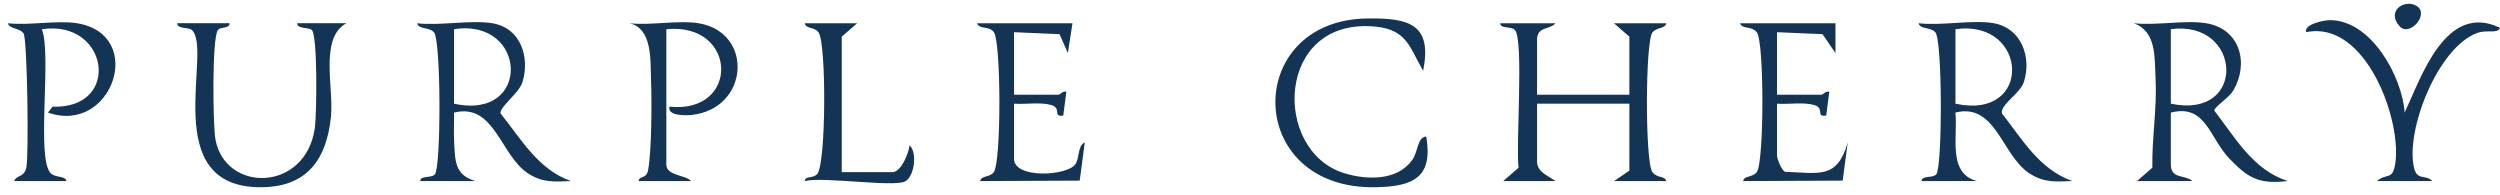 <svg width="205" height="16" viewBox="0 0 205 16" fill="none" xmlns="http://www.w3.org/2000/svg">
<path d="M127.552 1.908C127.077 2.452 126.039 2.161 126.039 3.25V7.768H133.608V3.007L132.348 1.908H136.636C136.555 2.364 135.861 2.227 135.507 2.646C134.904 3.36 134.889 13.357 135.5 14.117C135.937 14.659 136.505 14.384 136.636 14.848H132.348L133.608 13.994V8.499H126.039V13.261C126.039 14.122 127.009 14.438 127.552 14.848H123.264L124.524 13.749C124.282 12.091 124.976 3.179 124.213 2.452C123.87 2.126 123.047 2.391 123.011 1.908H127.552Z" fill="#133454"/>
<path d="M180.91 1.908C183.728 2.369 184.44 5.254 183.107 7.452C182.756 8.033 181.508 8.821 181.574 9.073C183.278 11.264 184.738 13.933 187.594 14.845C185.223 15.133 184.321 14.578 182.811 13.008C181.16 11.293 180.887 8.502 178.008 9.233V13.506C178.008 14.706 179.207 14.313 179.773 14.848H175.232L176.493 13.749C176.447 11.293 176.887 8.88 176.755 6.414C176.664 4.702 176.849 2.602 174.98 1.905C176.778 2.111 179.197 1.626 180.91 1.905V1.908ZM178.008 8.502C184.309 9.839 183.839 1.594 178.008 2.396V8.502Z" fill="#133454"/>
<path d="M40.387 1.908C42.735 2.308 43.455 4.734 42.844 6.728C42.561 7.651 40.925 8.784 41.048 9.306C42.723 11.382 44.112 13.896 46.819 14.848C45.432 14.904 44.495 14.993 43.306 14.222C41.02 12.741 40.561 8.409 37.23 9.233C37.248 10.001 37.197 10.778 37.237 11.549C37.318 13.177 37.273 14.36 38.998 14.85H34.457C34.49 14.357 35.336 14.642 35.659 14.301C36.169 13.761 36.177 3.318 35.586 2.649C35.192 2.202 34.341 2.433 34.207 1.908C36.068 2.129 38.624 1.609 40.389 1.908H40.387ZM37.232 2.396V8.502C43.639 9.907 43.233 1.449 37.232 2.396Z" fill="#133454"/>
<path d="M163.502 1.908C165.795 2.318 166.6 4.751 165.956 6.726C165.643 7.685 164.012 8.566 164.161 9.299C165.807 11.406 167.222 13.886 169.931 14.845C168.545 14.902 167.608 14.99 166.419 14.22C164.133 12.738 163.673 8.406 160.342 9.23C160.555 11.171 159.676 14.21 162.11 14.848H157.569C157.602 14.355 158.448 14.639 158.772 14.299C159.282 13.759 159.289 3.316 158.698 2.646C158.304 2.2 157.453 2.43 157.319 1.905C159.16 2.134 161.764 1.596 163.499 1.905L163.502 1.908ZM160.347 8.502C166.757 9.9 166.325 1.537 160.347 2.396V8.502Z" fill="#133454"/>
<path d="M18.817 1.908C18.845 2.362 18.1 2.168 17.87 2.457C17.372 3.09 17.453 10.288 17.668 11.443C18.486 15.817 25.05 15.768 25.815 10.511C25.969 9.454 26.06 2.894 25.565 2.455C25.295 2.215 24.388 2.403 24.368 1.905H28.403C26.176 3.12 27.386 7.189 27.136 9.591C26.785 12.971 25.269 15.312 21.463 15.353C12.842 15.449 17.519 4.042 15.726 2.455C15.456 2.215 14.549 2.403 14.529 1.905H18.817V1.908Z" fill="#133454"/>
<path d="M194.911 14.85C195.706 14.164 196.171 14.806 196.398 13.494C197.009 9.971 194.017 1.611 189.11 2.639C188.88 1.981 190.605 1.658 191.009 1.653C194.453 1.613 196.984 6.321 197.183 9.233C198.537 6.341 200.547 0.147 205 2.278C204.82 2.798 203.944 2.416 203.166 2.69C199.921 3.841 197.237 10.665 197.946 13.742C198.204 14.86 198.908 14.264 199.451 14.848H194.911V14.85Z" fill="#133454"/>
<path d="M116.7 5.816C115.597 3.912 115.392 2.43 112.763 2.18C104.603 1.412 104.3 12.346 110.195 14.191C112.053 14.772 114.571 14.845 115.801 13.121C116.306 12.415 116.205 11.271 116.953 11.188C117.519 14.522 115.943 15.297 112.791 15.353C102.01 15.55 101.926 1.682 112.076 1.515C115.614 1.456 117.45 2.011 116.698 5.813L116.7 5.816Z" fill="#133454"/>
<path d="M6.329 1.908C12.018 2.842 9.203 11.092 3.932 9.23L4.308 8.747C10.006 8.951 8.917 1.56 3.429 2.398C4.268 4.447 2.924 13.155 4.192 14.235C4.624 14.603 5.354 14.392 5.447 14.85H1.156C1.389 14.306 1.962 14.593 2.159 13.744C2.371 12.832 2.242 3.208 1.934 2.742C1.626 2.276 0.762 2.394 0.651 1.908C2.374 2.107 4.687 1.638 6.329 1.908Z" fill="#133454"/>
<path d="M57.289 1.908C61.822 2.654 61.446 8.911 56.711 9.427C56.239 9.478 54.696 9.51 54.895 8.747C60.704 9.346 60.481 1.81 54.64 2.396V13.506C54.64 14.421 56.282 14.348 56.658 14.848H52.37C52.42 14.377 52.989 14.696 53.133 13.999C53.441 12.532 53.448 8.296 53.388 6.657C53.324 4.923 53.519 2.342 51.612 1.905C53.334 2.104 55.65 1.636 57.289 1.905V1.908Z" fill="#133454"/>
<path d="M150.508 1.908V4.349L149.445 2.801L145.715 2.641V7.768H149.374C149.458 7.768 149.733 7.432 150.003 7.525L149.751 9.476C148.847 9.62 149.657 8.865 148.763 8.61C147.869 8.355 146.685 8.573 145.715 8.502V12.775C145.715 12.964 146.074 13.967 146.377 14.088C149.223 14.186 150.64 14.701 151.513 11.679L151.099 14.811L142.94 14.848C143.015 14.374 143.728 14.571 144.061 14.107C144.664 13.273 144.672 3.444 144.061 2.654C143.629 2.094 142.856 2.425 142.685 1.91H150.506L150.508 1.908Z" fill="#133454"/>
<path d="M87.943 1.908L87.564 4.349L86.882 2.801L83.152 2.641V7.768H86.812C86.895 7.768 87.17 7.432 87.441 7.525L87.188 9.476C86.284 9.62 87.095 8.865 86.201 8.61C85.307 8.355 84.122 8.573 83.152 8.502V13.02C83.152 14.674 87.468 14.431 88.17 13.482C88.539 12.984 88.345 11.944 88.951 11.679L88.537 14.811L80.377 14.848C80.453 14.374 81.165 14.571 81.498 14.107C82.104 13.271 82.097 3.517 81.503 2.646C81.129 2.097 80.263 2.428 80.122 1.908H87.943Z" fill="#133454"/>
<path d="M70.283 1.908L69.023 3.007V14.117H73.184C73.886 14.117 74.533 12.54 74.576 11.919C75.24 12.469 74.99 14.475 74.22 14.875C73.27 15.368 67.507 14.47 65.997 14.845C66.015 14.392 66.674 14.674 67.022 14.257C67.737 13.401 67.775 3.559 67.118 2.651C66.782 2.188 66.07 2.384 65.995 1.908H70.283Z" fill="#133454"/>
<path d="M198.151 0.483C199.264 1.147 197.59 3.034 196.792 2.178C195.623 0.922 197.161 -0.109 198.151 0.483Z" fill="#133454"/>
</svg>
